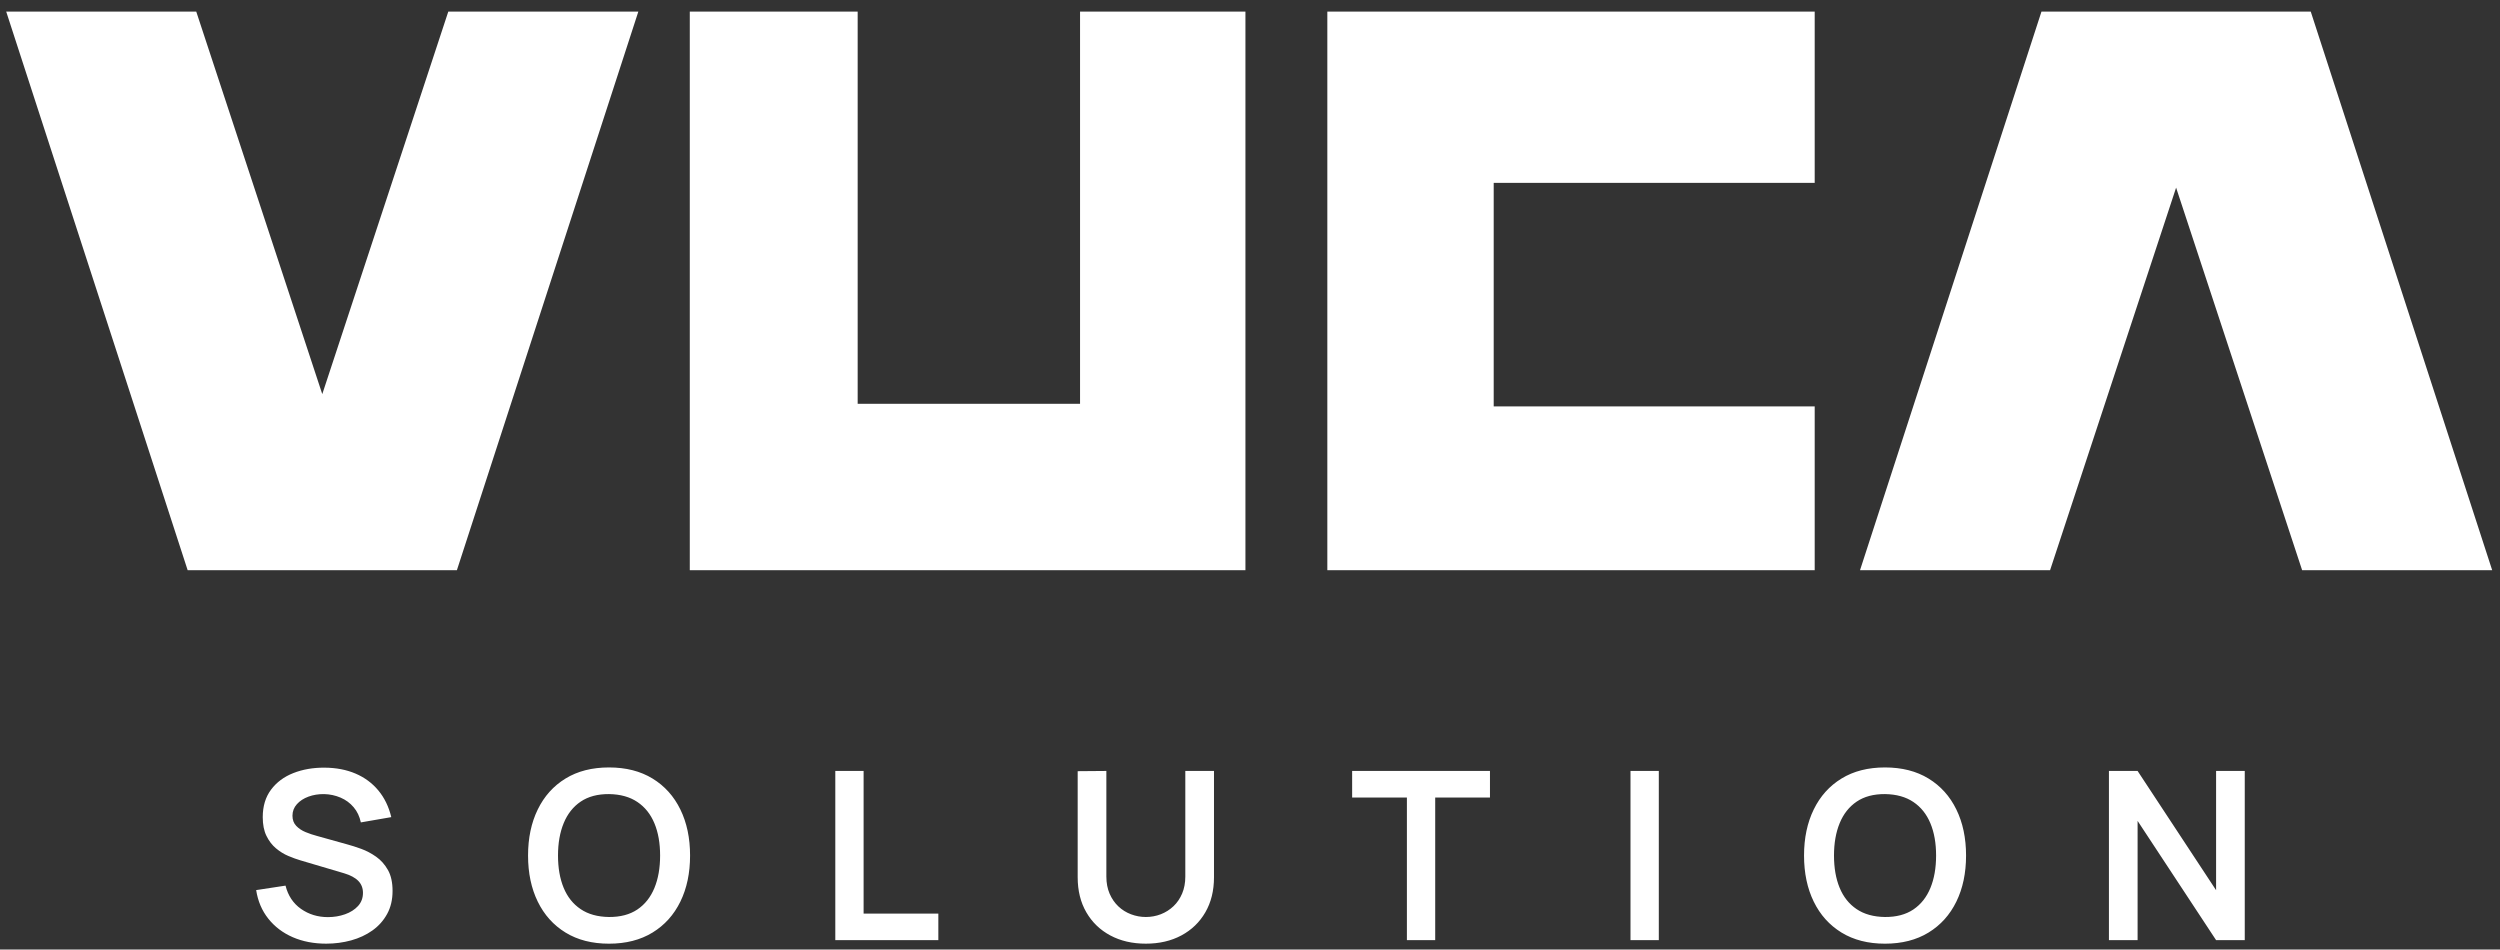 <svg xmlns="http://www.w3.org/2000/svg" width="208" height="79" viewBox="0 0 208 79"><rect x="0" y="0" width="208" height="79" fill="#333333" stroke="none"/><path fill="#FFF" fill-rule="evenodd" d="M169.334,0 L154.238,46.474 L170.051,46.474 L180.536,14.647 L191.02,46.474 L206.832,46.474 L206.832,46.471 L191.738,0 L169.334,0 Z M56.874,46.474 L56.874,0 L70.842,0 L70.842,32.631 L89.344,32.631 L89.344,0 L103.104,0 L103.104,46.474 L56.874,46.474 Z M15.096,46.474 L0,0 L15.812,0 L26.297,31.826 L36.782,0 L52.594,0 L37.498,46.474 L15.096,46.474 Z M109.918,46.474 L109.918,0 L150.467,0 L150.467,14.25 L123.76,14.25 L123.76,32.848 L150.467,32.848 L150.467,46.474 L109.918,46.474 Z M26.623,77.548 C25.593,77.548 24.666,77.368 23.842,77.011 C23.018,76.652 22.34,76.139 21.809,75.471 C21.277,74.803 20.939,74.01 20.797,73.091 L23.24,72.719 C23.449,73.553 23.878,74.198 24.526,74.654 C25.175,75.11 25.922,75.339 26.769,75.339 C27.271,75.339 27.743,75.26 28.187,75.104 C28.63,74.948 28.99,74.72 29.268,74.42 C29.544,74.12 29.683,73.752 29.683,73.316 C29.683,73.119 29.649,72.939 29.585,72.773 C29.519,72.607 29.424,72.458 29.296,72.328 C29.17,72.197 29.007,72.078 28.808,71.971 C28.608,71.863 28.379,71.771 28.118,71.693 L24.482,70.617 C24.169,70.526 23.832,70.403 23.471,70.25 C23.108,70.098 22.767,69.886 22.444,69.615 C22.121,69.345 21.857,68.999 21.652,68.579 C21.446,68.159 21.344,67.639 21.344,67.02 C21.344,66.114 21.573,65.353 22.033,64.737 C22.493,64.121 23.112,63.66 23.891,63.354 C24.669,63.048 25.534,62.898 26.486,62.904 C27.45,62.91 28.31,63.075 29.066,63.398 C29.822,63.721 30.454,64.189 30.963,64.801 C31.472,65.413 31.83,66.153 32.039,67.02 L29.507,67.459 C29.402,66.965 29.202,66.542 28.905,66.194 C28.608,65.845 28.247,65.579 27.82,65.397 C27.394,65.215 26.938,65.116 26.457,65.104 C25.987,65.097 25.553,65.167 25.151,65.314 C24.751,65.46 24.429,65.67 24.184,65.944 C23.939,66.218 23.817,66.538 23.817,66.902 C23.817,67.248 23.922,67.53 24.13,67.748 C24.339,67.966 24.598,68.139 24.907,68.266 C25.217,68.394 25.531,68.499 25.851,68.583 L28.373,69.287 C28.718,69.379 29.105,69.503 29.536,69.659 C29.966,69.816 30.38,70.034 30.777,70.314 C31.175,70.595 31.502,70.963 31.76,71.418 C32.018,71.875 32.145,72.455 32.145,73.159 C32.145,73.889 31.995,74.529 31.691,75.08 C31.389,75.631 30.979,76.088 30.465,76.453 C29.949,76.819 29.361,77.092 28.7,77.275 C28.038,77.456 27.347,77.548 26.623,77.548 M50.153,75.329 C51.097,75.335 51.885,75.127 52.514,74.704 C53.143,74.279 53.615,73.683 53.931,72.915 C54.248,72.145 54.405,71.246 54.405,70.216 C54.405,69.186 54.248,68.293 53.931,67.534 C53.615,66.773 53.143,66.183 52.514,65.76 C51.885,65.335 51.097,65.117 50.153,65.103 C49.208,65.097 48.423,65.306 47.797,65.73 C47.172,66.153 46.701,66.749 46.384,67.519 C46.068,68.287 45.91,69.186 45.91,70.216 C45.91,71.246 46.067,72.141 46.38,72.9 C46.692,73.659 47.164,74.251 47.793,74.674 C48.422,75.099 49.208,75.316 50.153,75.329 M50.153,77.549 C48.745,77.549 47.54,77.24 46.536,76.624 C45.532,76.008 44.761,75.15 44.224,74.049 C43.686,72.948 43.418,71.671 43.418,70.216 C43.418,68.763 43.686,67.487 44.224,66.385 C44.761,65.282 45.532,64.424 46.536,63.809 C47.54,63.193 48.745,62.886 50.153,62.886 C51.56,62.886 52.768,63.193 53.775,63.809 C54.782,64.424 55.553,65.282 56.091,66.385 C56.63,67.487 56.898,68.763 56.898,70.216 C56.898,71.671 56.63,72.948 56.091,74.049 C55.553,75.15 54.782,76.008 53.775,76.624 C52.768,77.24 51.56,77.549 50.153,77.549 M68.981,77.255 L68.981,63.178 L71.336,63.178 L71.336,75.046 L77.554,75.046 L77.554,77.255 L68.981,77.255 Z M94.818,77.548 C93.696,77.548 92.711,77.32 91.86,76.863 C91.01,76.407 90.345,75.766 89.866,74.938 C89.387,74.11 89.147,73.139 89.147,72.025 L89.147,63.197 L91.533,63.178 L91.533,71.967 C91.533,72.494 91.623,72.967 91.801,73.383 C91.981,73.801 92.224,74.154 92.53,74.444 C92.837,74.735 93.188,74.954 93.586,75.104 C93.983,75.254 94.394,75.329 94.818,75.329 C95.254,75.329 95.67,75.252 96.064,75.1 C96.458,74.946 96.808,74.725 97.115,74.435 C97.422,74.145 97.663,73.791 97.839,73.374 C98.014,72.957 98.102,72.487 98.102,71.967 L98.102,63.178 L100.488,63.178 L100.488,72.025 C100.488,73.139 100.248,74.11 99.769,74.938 C99.29,75.766 98.625,76.407 97.775,76.863 C96.924,77.32 95.938,77.548 94.818,77.548 M116.538,77.255 L116.538,65.388 L111.982,65.388 L111.982,63.178 L123.449,63.178 L123.449,65.388 L118.893,65.388 L118.893,77.255 L116.538,77.255 Z M135.141,77.255 L137.497,77.255 L137.497,63.178 L135.141,63.178 L135.141,77.255 Z M156.315,75.329 C157.259,75.335 158.047,75.127 158.676,74.704 C159.305,74.279 159.777,73.683 160.093,72.915 C160.41,72.145 160.567,71.246 160.567,70.216 C160.567,69.186 160.41,68.293 160.093,67.534 C159.777,66.773 159.305,66.183 158.676,65.76 C158.047,65.335 157.259,65.117 156.315,65.103 C155.37,65.097 154.585,65.306 153.959,65.73 C153.334,66.153 152.863,66.749 152.546,67.519 C152.23,68.287 152.072,69.186 152.072,70.216 C152.072,71.246 152.229,72.141 152.542,72.9 C152.854,73.659 153.325,74.251 153.954,74.674 C154.583,75.099 155.37,75.316 156.315,75.329 M156.315,77.549 C154.907,77.549 153.702,77.24 152.698,76.624 C151.694,76.008 150.923,75.15 150.386,74.049 C149.848,72.948 149.58,71.671 149.58,70.216 C149.58,68.763 149.848,67.487 150.386,66.385 C150.923,65.282 151.694,64.424 152.698,63.809 C153.702,63.193 154.907,62.886 156.315,62.886 C157.722,62.886 158.93,63.193 159.937,63.809 C160.944,64.424 161.715,65.282 162.253,66.385 C162.792,67.487 163.06,68.763 163.06,70.216 C163.06,71.671 162.792,72.948 162.253,74.049 C161.715,75.15 160.944,76.008 159.937,76.624 C158.93,77.24 157.722,77.549 156.315,77.549 M174.947,77.255 L174.947,63.178 L177.332,63.178 L183.863,73.1 L183.863,63.178 L186.248,63.178 L186.248,77.255 L183.863,77.255 L177.332,67.333 L177.332,77.255 L174.947,77.255 Z" transform="translate(.516 .965)"/></svg>